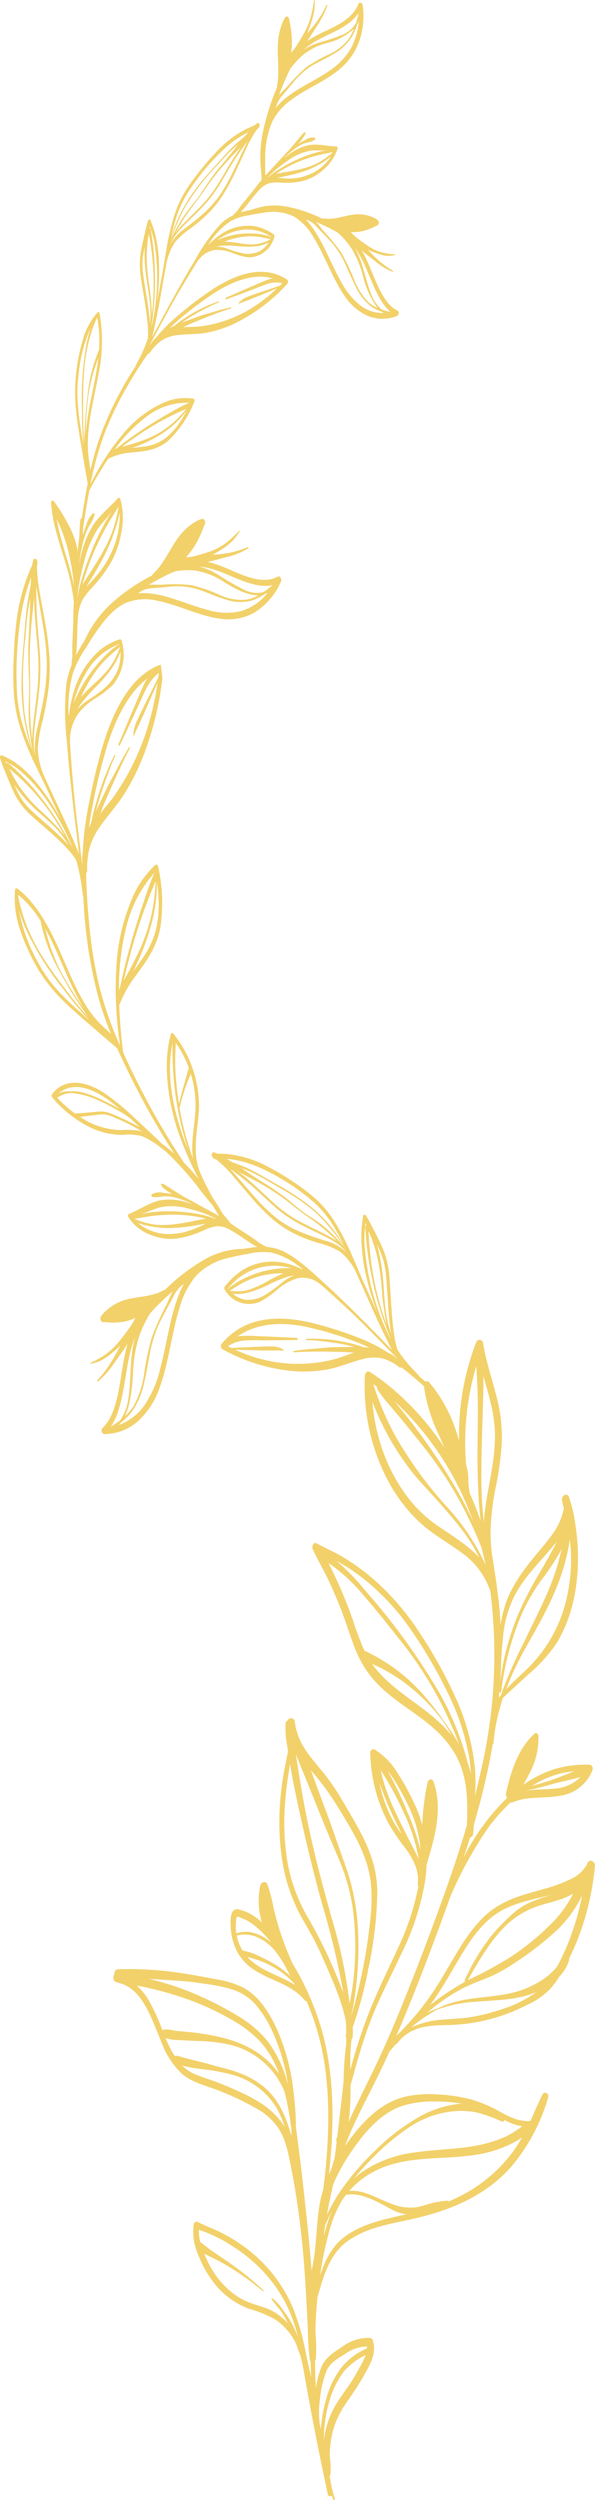 <svg xmlns="http://www.w3.org/2000/svg" xmlns:xlink="http://www.w3.org/1999/xlink" width="102.865" height="431.788" viewBox="0 0 102.865 431.788">
  <defs>
    <clipPath id="clip-path">
      <path id="Path_155" data-name="Path 155" d="M56.99,536.115a15.329,15.329,0,0,1,2.435-4.941,11.567,11.567,0,0,1,3.79-2.87,8.578,8.578,0,0,1-.493,1.126c-.484.943-1.008,1.859-1.539,2.76-1.1,1.856-2.474,3.426-3.5,5.348a16.365,16.365,0,0,0-1.7,5.426,24.175,24.175,0,0,1,1-6.85M55.4,540.768c-.048-.246-.094-.492-.143-.737a16.142,16.142,0,0,1,.041-4.01,19.123,19.123,0,0,1,1.156-5.007c.619-1.419,2.112-2.2,3.208-2.9a6.836,6.836,0,0,1,3.768-1.3,2.641,2.641,0,0,1-.007.344,11.482,11.482,0,0,0-4.357,3.254,15.505,15.505,0,0,0-2.594,5.179,24.751,24.751,0,0,0-1,5.55c-.024-.123-.049-.245-.074-.367m-9.866-23.662a52.143,52.143,0,0,0-5.592-4.548c-.938-.658-1.883-1.3-2.83-1.934-.456-.3-.9-.636-1.342-.969-.379-.286-.744-.63-1.143-.871a7.161,7.161,0,0,1-.242-2.12,23.624,23.624,0,0,1,5.764,2.809,26.776,26.776,0,0,1,5.44,4.478,24.722,24.722,0,0,1,4.081,5.968,28.178,28.178,0,0,1,1.846,5.234,20.74,20.74,0,0,0-1.15-2.469,18.963,18.963,0,0,0-1.475-2.213A8.355,8.355,0,0,0,47.1,518.5c-.1-.07-.2.09-.122.2.488.706,1.072,1.3,1.57,2a16.771,16.771,0,0,1,1.222,2.125,9.453,9.453,0,0,0-3.31-2.434c-1.5-.636-3.084-.909-4.545-1.7a13.136,13.136,0,0,1-3.335-2.6,16.076,16.076,0,0,1-2.833-4.276c-.145-.316-.3-.662-.445-1.023.421.234.858.431,1.238.619,1.067.529,2.12,1.062,3.15,1.7a50.421,50.421,0,0,1,5.765,4.172.066.066,0,0,0,.042.017c.064,0,.1-.126.038-.187M56.08,506.8c.046-.307.1-.61.144-.916.35-.831.728-1.638,1.145-2.415a22.613,22.613,0,0,0-.834,2.287c-.2.652-.368,1.318-.53,1.987q.037-.472.075-.943m.719.578a21.712,21.712,0,0,1,2.234-5.621,12.094,12.094,0,0,1,.767-1.121c2.786-.512,5.618,1.337,8.119,2.631a6.831,6.831,0,0,0,2.362.719l-.191.046c-3.512.785-7.2,1.486-10.358,3.724-2.229,1.582-3.5,4.049-4.406,6.817a65.359,65.359,0,0,1,1.472-7.195m5.712-9.422c6.031-4.571,13.388-3.141,20.06-4.293a20.441,20.441,0,0,0,5.182-1.55,17.108,17.108,0,0,0,2.483-1.363,25.49,25.49,0,0,1-2.4,3.512,25.952,25.952,0,0,1-8.087,6.494c-.727.38-1.463.717-2.2,1.026-.028-.085-.08-.155-.185-.146a16.173,16.173,0,0,0-2.665.416c-.863.221-1.713.536-2.583.711a8.593,8.593,0,0,1-4.585-.649c-2.372-.862-4.67-2.4-7.154-2.158a14.652,14.652,0,0,1,2.137-2m1.663-3.455a40.079,40.079,0,0,1,6.512-5.5,16.466,16.466,0,0,1,7.652-2.794,13.81,13.81,0,0,1,4.263.239,25.526,25.526,0,0,1,4.186,1.545c.178.074.35-.1.406-.3a9.031,9.031,0,0,0,3.078,1.1,17.75,17.75,0,0,1-2.855,1.782,21.62,21.62,0,0,1-4.8,1.506c-3.673.733-7.414.683-11.1,1.257a20.316,20.316,0,0,0-9.2,3.541,13.247,13.247,0,0,0-1.192,1.013c.975-1.193,2-2.322,3.047-3.386m-6.594,4.448c.088-.227.16-.461.258-.684a33.329,33.329,0,0,1,3.175-5.5c2.289-3.3,5.03-6.3,8.45-7.468a17.579,17.579,0,0,1,5.5-.791,25.89,25.89,0,0,1,4.923.388c-.13,0-.262,0-.392.01a17.925,17.925,0,0,0-7.661,2.633,35.682,35.682,0,0,0-7.114,5.589,44.7,44.7,0,0,0-5.768,6.719,30.344,30.344,0,0,0-2.423,4.211c.3-1.722.644-3.426,1.053-5.1M40.335,482.341q-1.806-.8-3.646-1.468a34.456,34.456,0,0,1-3.36-1.239,6.756,6.756,0,0,1-1.807-1.317c.23.056.46.118.69.168.866.19,1.741.31,2.614.432a33.107,33.107,0,0,1,5.337.975,12.842,12.842,0,0,1,7.8,5.99,18.584,18.584,0,0,1,1.265,3.044c-2.113-3.477-5.618-5.134-8.894-6.586M29,474.42c-.13-.29-.255-.581-.379-.875a6.962,6.962,0,0,0,2.425.357c1.021.073,2.046.105,3.069.153a26.65,26.65,0,0,1,6.08.767,13.588,13.588,0,0,1,8.615,7.149c.15.312.286.629.411.953.309,1.229.561,2.487.771,3.748.134.809.253,1.621.372,2.434.006.468.024.936.022,1.4-.9-3.358-2.244-6.384-4.674-8.438a15.107,15.107,0,0,0-4.19-2.428c-1.7-.687-3.461-1-5.193-1.524-1.053-.316-2.122-.557-3.183-.827-.532-.135-1.064-.261-1.594-.413-.28-.079-.562-.2-.846-.249a1.925,1.925,0,0,0-.523,0A17.21,17.21,0,0,1,29,474.42m42.453-3.027c.445-.342.888-.689,1.342-1.014.43-.309.869-.61,1.317-.877a12.457,12.457,0,0,1,1.6-.913,23.324,23.324,0,0,1,6.7-1.314c3.463-.3,7.036-.254,10.34-1.671a21.352,21.352,0,0,1-6.485,3.123A30.462,30.462,0,0,1,81.58,469.9c-1.583.261-3.164.306-4.752.458a15.475,15.475,0,0,0-5.667,1.324c.1-.1.195-.188.291-.285M25.7,467a11.13,11.13,0,0,0-2.045-2.521,60.085,60.085,0,0,1,9.585,2.673,45.081,45.081,0,0,1,6.216,2.908,22.037,22.037,0,0,1,5.331,3.884,16.726,16.726,0,0,1,3.463,5.792,13.8,13.8,0,0,0-1.747-2.052c-3.14-3.016-7.066-4.141-10.905-4.786-1.2-.2-2.388-.338-3.592-.445-.636-.056-1.275-.1-1.909-.188a4.894,4.894,0,0,0-1.809-.18.386.386,0,0,0-.2.142A34.092,34.092,0,0,0,25.7,467m20.717,7.287a18.777,18.777,0,0,0-5.08-4.426,54.124,54.124,0,0,0-6.119-3.254,49.188,49.188,0,0,0-9.434-3.268c1.607.058,3.208.226,4.813.3a50.433,50.433,0,0,1,5.021.578,26.014,26.014,0,0,1,4.619.972,8.9,8.9,0,0,1,3.841,2.466,18.738,18.738,0,0,1,2.769,4.24,33.664,33.664,0,0,1,2.943,9.682l.019.129a21.064,21.064,0,0,0-3.392-7.418M43.21,460c-.153-.141-.3-.3-.439-.455l.214.051c.521.146,1.039.3,1.554.476a15.107,15.107,0,0,1,6.256,3.991l.131.28c-2.512-1.575-5.41-2.216-7.715-4.342m4.485.938a22.83,22.83,0,0,0-2.916-1.542,10,10,0,0,0-2.834-.951,7.611,7.611,0,0,1-.694-1.407,8.334,8.334,0,0,1-.328-1.2,5.688,5.688,0,0,1,3.279.179,8.693,8.693,0,0,1,3.206,2.294,19.106,19.106,0,0,1,2.251,3.513c.186.333.356.681.531,1.023A16.74,16.74,0,0,0,47.7,460.94m-6.92-6.1a7.042,7.042,0,0,1,0-1.054c.014-.208.034-1.049.214-1.188.112-.086.574.169.71.218a7.2,7.2,0,0,1,.861.366,9.21,9.21,0,0,1,1.57,1.046,19.385,19.385,0,0,1,2.714,2.758l.013.016c-1.727-1.419-4-2.277-5.988-1.522-.034-.214-.077-.428-.094-.641m39.41,10.036c1.37-.7,2.8-1.2,4.2-1.775a24.336,24.336,0,0,0,4.235-2.3,52.944,52.944,0,0,0,7.8-6.01,20.43,20.43,0,0,0,3.325-4.223c.306-.517.619-1.084.9-1.68a45.2,45.2,0,0,1-1.485,5.653,39.749,39.749,0,0,1-2.83,6.628c-.181.216-.357.438-.548.641a11.7,11.7,0,0,1-2.148,1.763,16.236,16.236,0,0,1-5.032,2.151c-4.21,1.024-8.7.612-12.741,2.617-.554.274-1.141.414-1.7.689-.118.059-.232.125-.349.184a32.447,32.447,0,0,1,6.365-4.342m-5.76,2.9c1.986-2.67,3.607-5.7,5.364-8.607s3.707-5.612,6.326-7.263c2.7-1.7,5.751-2.213,8.677-2.954.36-.091.721-.185,1.082-.279a38.327,38.327,0,0,0-4.136,1.406,13.979,13.979,0,0,0-2.262,1.313,22.709,22.709,0,0,0-2.084,1.867,27.2,27.2,0,0,0-3.647,4.259,35.3,35.3,0,0,0-3.38,5.987.287.287,0,0,0,.044.32c-.1.059-.208.112-.312.172a45.637,45.637,0,0,0-5.747,3.871ZM87.69,453.9a14.9,14.9,0,0,1,4.622-2.882c1.875-.745,3.85-1.018,5.7-1.853a10.667,10.667,0,0,0,1.052-.551c-.137.29-.276.578-.434.852a21.34,21.34,0,0,1-2.768,3.767,44.673,44.673,0,0,1-7.574,6.309,69.717,69.717,0,0,1-7.421,4.022c2-3.509,4.047-7.055,6.819-9.665M73.641,440.262h.092l-.068.3Zm-5.413-3.745a22.6,22.6,0,0,1-2.616-7.026c.081.241.16.484.249.721.581,1.549,1.189,3.07,1.87,4.555.552,1.2,1.137,2.385,1.721,3.565a21.484,21.484,0,0,1-1.224-1.815m22.433-5.644a52.338,52.338,0,0,0,5.123-1.278c1.519-.382,3.061-.688,4.573-1.125a6.931,6.931,0,0,1-4.3,1.985c-1.775.216-3.639.081-5.417.432Zm4.063-2.294a14.578,14.578,0,0,1,4.575-1.1c-1.195.439-2.379.94-3.573,1.375-1.256.457-2.538.786-3.806,1.176a18.257,18.257,0,0,1,2.8-1.452m-24.259,5.988a67.736,67.736,0,0,0-3.442-7.174c.288.363.566.737.83,1.133a39.588,39.588,0,0,1,2.832,5.1,21.361,21.361,0,0,1,1.86,5.975c.072.5.117,1,.148,1.506a39.61,39.61,0,0,0-2.228-6.544m-9.809,35.405a32.271,32.271,0,0,0,.657-3.408c.252-1.559.4-3.161.514-4.745a54.1,54.1,0,0,0-.157-9.717,38.816,38.816,0,0,0-2.222-9.072c-1.128-3.154-2.189-6.349-3.376-9.468-.79-2.079-1.555-4.174-2.325-6.265l.044.054a48.263,48.263,0,0,1,3.107,3.975c1.105,1.627,2.141,3.326,3.158,5.043,1.853,3.129,3.591,6.43,4.059,10.372a29.258,29.258,0,0,1-.108,6.47q-.337,3.228-.9,6.409c-.4,2.255-.878,4.491-1.431,6.693-.311,1.236-.662,2.453-1.016,3.669Zm9.894-30.982c-.715-1.435-1.437-2.864-2.119-4.324a37.482,37.482,0,0,1-1.808-4.408c-.252-.784-.478-1.589-.675-2.4-.048-.2-.109-.413-.173-.638a53.97,53.97,0,0,1,4.07,7.5,30.684,30.684,0,0,1,2.558,7.957c-.574-1.262-1.241-2.46-1.853-3.69M58.33,463.147a82.161,82.161,0,0,0-4.908-10.09,28.982,28.982,0,0,1-3.687-9.674,42.1,42.1,0,0,1-.445-10.43c.139-1.989.4-3.962.717-5.918.044-.274.1-.545.144-.819.049.3.092.6.142.891.45,2.648,1.017,5.267,1.59,7.876q1.7,7.768,3.788,15.391a138.118,138.118,0,0,1,3.623,14.987c.018.116.029.233.047.349-.319-.865-.659-1.721-1.012-2.564m-1.054-10.553c-1.442-5.177-2.834-10.376-3.948-15.683q-.936-4.465-1.654-9-.272-1.715-.537-3.429c1.086,2.773,2.244,5.5,3.335,8.272,1.2,3.036,2.457,6.027,3.729,9.015a35.759,35.759,0,0,1,2.727,8.939,50.861,50.861,0,0,1,.423,9.642,48.525,48.525,0,0,1-.573,5.473c-.1.59-.216,1.181-.339,1.771a84.527,84.527,0,0,0-3.165-15m17.1-34.935c-2.611-2.106-5.419-3.84-7.884-6.226a18.71,18.71,0,0,1-2.182-2.513,29.083,29.083,0,0,1,8.208,5.4,30.346,30.346,0,0,1,4.1,4.574,22.394,22.394,0,0,1,1.436,2.348,25.7,25.7,0,0,0-3.682-3.578M60.945,401.188q-1.2-3.414-2.689-6.654c-.462-1.006-.95-2.022-1.458-3.022a28.658,28.658,0,0,1,5.577,5.027c2.2,2.514,4.329,5.143,6.408,7.813a64.823,64.823,0,0,1,10.58,18.44,46.094,46.094,0,0,0-2.648-4.018,44.151,44.151,0,0,0-3.9-4.935,30.487,30.487,0,0,0-4.408-4,34.786,34.786,0,0,0-5.127-3.074.466.466,0,0,0-.258-.05,57.315,57.315,0,0,1-2.072-5.532M80.9,426.151a50.574,50.574,0,0,0-4.884-12.128,111.963,111.963,0,0,0-12.726-17.6,39.634,39.634,0,0,0-5.088-5.267c.29.161.583.317.867.484a33.911,33.911,0,0,1,4.226,2.947,40.893,40.893,0,0,1,7.55,8.17,79.969,79.969,0,0,1,6.309,10.671,41.408,41.408,0,0,1,3.959,11.664c.152.928.243,1.867.3,2.809-.144-.594-.317-1.178-.515-1.751m5.754-12.422a48.693,48.693,0,0,1,3.575-13.473,32.808,32.808,0,0,1,3.308-5.725,43.09,43.09,0,0,0,3.3-4.944c.083-.159.163-.322.245-.483l-.027.16a41.211,41.211,0,0,1-2.887,8.438c-1.209,2.7-2.557,5.294-3.816,7.956a81.113,81.113,0,0,0-3.432,7.765c-.1.28-.175.567-.266.849-.13.156-.264.309-.39.47.032-.352.059-.708.09-1.061a.168.168,0,0,0,.162.185.141.141,0,0,0,.139-.137m-.124-2.339c.062-1.068.1-2.136.122-3.205.073-1.3.174-2.6.313-3.886a20.024,20.024,0,0,1,1.827-6.793c1.867-3.8,4.79-6.316,7.245-9.436l.195-.264c-.122.268-.235.54-.369.8-.932,1.812-1.968,3.544-2.976,5.289a60.562,60.562,0,0,0-3.013,5.813,43.2,43.2,0,0,0-2.2,6.24,40.831,40.831,0,0,0-1.155,5.908c0-.155.009-.311.011-.466m4.39-5.314c2.817-4.98,5.726-9.982,7.089-15.946.2-.876.373-1.789.5-2.717.064.568.126,1.134.16,1.706a29.567,29.567,0,0,1-.6,7.995,24.628,24.628,0,0,1-6.7,12.447c-1.273,1.255-2.621,2.412-3.86,3.727a52.417,52.417,0,0,1,3.415-7.212m-15.546-21.2c-4.583-3.2-8.07-8.532-9.836-14.753a34.455,34.455,0,0,1-1.162-6.464,46.926,46.926,0,0,0,6.648,11.872c1.478,1.894,3.145,3.55,4.713,5.323s3.159,3.6,4.606,5.566a28.353,28.353,0,0,1,2.481,4.1c-2.217-2.336-5.111-4.008-7.45-5.64m6.293-.808a62.509,62.509,0,0,0-3.313-6.264,108.891,108.891,0,0,0-7.719-11.211c-.792-1-1.589-2-2.4-2.983l-.077-.093a51.936,51.936,0,0,1,13.675,20.937c-.057-.128-.107-.259-.165-.386m-4.545-2.418a69.477,69.477,0,0,1-8.886-12.281,51.767,51.767,0,0,1-3.712-8.763c.224.158.442.327.665.491a.446.446,0,0,0,.031.346,16.123,16.123,0,0,0,1.977,2.62c.7.834,1.4,1.664,2.1,2.5q2.121,2.56,4.188,5.195a65.742,65.742,0,0,1,7.3,11.578c.864,1.76,1.7,3.59,2.431,5.464q.405,1.5.737,3.017a38.617,38.617,0,0,0-6.825-10.17m6.083-5.966c.023-4.561.226-9.13.339-13.69.023-.932.015-1.864,0-2.8.987,3.452,2.063,6.876,2.021,10.6-.055,4.981-1.584,9.7-1.932,14.639a71.857,71.857,0,0,1-.424-8.752m-2.02,3.769,0-.065c-.066-.356-.108-.715-.167-1.073l.015-.11c-.026-.151-.055-.3-.081-.45a10.124,10.124,0,0,0-.4-3.341,46.4,46.4,0,0,1,1.768-16.884c.009.105.024.214.031.318.081,1.157.123,2.315.174,3.474.1,2.331.086,4.654.05,6.986-.068,4.577-.086,9.181.284,13.741.059.722.134,1.442.221,2.159-.573-1.621-1.191-3.215-1.889-4.756m-57.813-27.01,0-.007c-.075.23-.145.465-.205.709a21.493,21.493,0,0,0-.5,3.344c-.186,2.277-.167,4.653-.535,6.841a8.254,8.254,0,0,1-1.4,3.552c-.51.388-1.04.738-1.577,1.078,2.64-3.959,2.221-10.852,4.208-15.517M52.4,350.609a54.663,54.663,0,0,1,8.008,2.283,35.891,35.891,0,0,1,3.451,1.414c-.309-.02-.617-.037-.925-.055a27.123,27.123,0,0,0-9.976-1.467c-.105,0-.046.234.057.235.561,0,1.106.018,1.674.075q.733.074,1.466.157c1.02.115,2.044.255,3.071.455.683.134,1.365.3,2.049.488-.164,0-.331-.012-.494-.009-1.086.017-2.174.025-3.26.052-1.066.025-2.1.187-3.16.247-1.211.07-2.394.234-3.588.39-.108.014-.048.254.06.246,2.626-.185,5.293-.141,7.962-.074.788.02,1.581.075,2.376.136-1.166.38-2.308.855-3.49,1.163a25.052,25.052,0,0,1-12.1.049,27.055,27.055,0,0,1-4.922-1.724q1.922.048,3.846.105c.754.024,1.5.023,2.255.029.379,0,.757.017,1.13-.015a3.588,3.588,0,0,1,.591.018,4.109,4.109,0,0,0,.516.022c.071,0,.047-.141-.01-.182a3.578,3.578,0,0,0-2.1-.553c-.807,0-1.61.024-2.41.064q-2.24.11-4.482.2c-.2-.1-.4-.184-.6-.284a6.22,6.22,0,0,1,2.585-.978,27.944,27.944,0,0,1,3.082-.049c2.11.007,4.214-.034,6.319-.06.138,0,.089-.351-.053-.358-2.189-.105-4.381-.225-6.566-.3a26.775,26.775,0,0,0-3.1-.048,5.047,5.047,0,0,0-.59.1c3.243-2.278,7.34-2.509,11.329-1.777M23,358.824a22.766,22.766,0,0,1,1.167-6.787,20.872,20.872,0,0,1,1.794-3.649c.694-.806,1.431-1.544,2.173-2.25.564-.537,1.137-1.056,1.715-1.566-.4.737-.724,1.585-1.061,2.311a45.729,45.729,0,0,0-2.566,5.708,47.317,47.317,0,0,0-1.262,5.922,16.692,16.692,0,0,1-1.8,5.767,8.887,8.887,0,0,1-1.559,1.882c.959-1.981,1.244-4.918,1.4-7.338m-2.076,8.416a10.1,10.1,0,0,0,1.913-1.92,13.723,13.723,0,0,0,2.112-5.043c.47-1.951.75-4.026,1.175-6.006a22.319,22.319,0,0,1,2.319-5.917c.514-.963,1.041-1.909,1.545-2.882a5.249,5.249,0,0,1,1.805-2.178c-.195.349-.382.71-.551,1.092-1.815,4.066-2.35,9.213-3.6,13.751a18.674,18.674,0,0,1-2.779,6.272,9.346,9.346,0,0,1-4.379,3.281,3.626,3.626,0,0,0,.435-.451m22.044-22.453a19.87,19.87,0,0,0,3.409-1.321,22.193,22.193,0,0,1,3.442-1.428,7.071,7.071,0,0,1,1.022-.194,7.621,7.621,0,0,0-1.805,1,26.286,26.286,0,0,1-3.087,2.284,5.8,5.8,0,0,1-3.454.916,4.424,4.424,0,0,1-2.264-1.063,5.276,5.276,0,0,0,.861.068,7.4,7.4,0,0,0,1.877-.266m-3.247-.292-.016-.019c.2-.113.4-.217.589-.347q.4-.271.815-.515a17.685,17.685,0,0,1,1.577-.842,13.9,13.9,0,0,1,3.489-1.077,14.769,14.769,0,0,1,2.842-.216,21.634,21.634,0,0,0-2.472,1.191,18.336,18.336,0,0,1-3.4,1.612,7.294,7.294,0,0,1-2.132.31,9.21,9.21,0,0,1-1.3-.1m-.3-.349a10.2,10.2,0,0,1,5.929-3.762,10.528,10.528,0,0,1,5.029.221,15.334,15.334,0,0,0-2.567.1,17.427,17.427,0,0,0-5.625,1.674,14.416,14.416,0,0,0-1.46.815c-.237.152-.471.311-.7.475a5.47,5.47,0,0,0-.573.517c-.009-.012-.02-.023-.03-.036m27.316,4.087c-.255-1.774-.333-3.525-.463-5.283a34.3,34.3,0,0,0-.775-5.187c-.1-.435-.213-.865-.335-1.293.068.14.141.276.208.417a14.368,14.368,0,0,1,.989,2.637,16.821,16.821,0,0,1,.416,2.725c.274,3.248.346,6.49.848,9.762a23.249,23.249,0,0,1-.888-3.779m-1.627-3.643a54.707,54.707,0,0,1-1.39-10.422c.205.477.418.952.6,1.44a25.816,25.816,0,0,1,.819,2.683,36.313,36.313,0,0,1,.829,5.362,48.737,48.737,0,0,0,.89,6.74,51.724,51.724,0,0,1-1.746-5.8M27.274,334.472a8.347,8.347,0,0,1-2.467-1.008,8.082,8.082,0,0,1-.965-.691,11.7,11.7,0,0,0,2.508.638,16.962,16.962,0,0,0,3.421.234,30.6,30.6,0,0,0,3.717-.388c.63-.1,1.256-.22,1.882-.335.053-.009.109-.014.163-.022a18.343,18.343,0,0,1-3.7,1.473,12.539,12.539,0,0,1-2.637.314,8.472,8.472,0,0,1-1.922-.214m40.055,17.974a42.672,42.672,0,0,1-4.259-15.368,17.7,17.7,0,0,1,.144-4.341c.016.029.032.059.047.087a.681.681,0,0,0,.031.277c.011.032.025.063.036.094-.1.018-.182.108-.174.3a55.925,55.925,0,0,0,1.122,8.662,55.328,55.328,0,0,0,2.422,8.489q.405,1.092.844,2.16c-.071-.12-.144-.239-.214-.36M26.328,333a17.5,17.5,0,0,1-3.083-.915c.132-.032.262-.068.4-.09.313-.052.628-.09.938-.153q.932-.186,1.879-.3a32.6,32.6,0,0,1,3.774-.2,24.344,24.344,0,0,1,5.363.674c-.145.034-.287.067-.423.091-.585.106-1.168.22-1.751.335a34.332,34.332,0,0,1-3.62.6c-.58.051-1.168.088-1.762.088A10.98,10.98,0,0,1,26.328,333m-1.249-1.99c.819-.282,1.611-.651,2.442-.893a10.208,10.208,0,0,1,5.19.222,19.944,19.944,0,0,1,4.354,1.555c.049.025.1.052.147.072.136.069.272.129.407.2-.2-.074-.4-.136-.6-.205l0,0-.02-.006a16.769,16.769,0,0,0-1.935-.561,27.494,27.494,0,0,0-3.082-.485,25.352,25.352,0,0,0-6.03.043c-.516.071-1.025.171-1.531.279.22-.073.44-.145.658-.221m31.991,4.172c-1.529-.853-3.076-1.539-4.612-2.33a22.259,22.259,0,0,1-4.7-3.137c-1.515-1.342-2.978-2.819-4.5-4.133q-.985-.848-1.991-1.631c.109.059.218.124.327.182,1.574.841,3.155,1.632,4.713,2.589a39.594,39.594,0,0,1,4.426,3.141c1.392,1.143,2.837,2.032,4.243,3.117a35.965,35.965,0,0,1,3.35,2.976c-.423-.294-.85-.552-1.248-.773m-.834.66c-1.393-.451-2.788-.883-4.177-1.468a18.241,18.241,0,0,1-3.99-2.226,27.427,27.427,0,0,1-3.56-3.339c-1.288-1.4-2.531-2.894-3.8-4.338-.313-.357-.634-.721-.958-1.08.968.707,1.929,1.437,2.878,2.216,1.505,1.236,2.946,2.633,4.412,3.983a22.468,22.468,0,0,0,4.436,3.2c1.493.817,3,1.477,4.5,2.228a17.769,17.769,0,0,1,2.358,1.34,7.688,7.688,0,0,1,1.555,1.505,8,8,0,0,0-3.659-2.021m3.351,1.2a.131.131,0,0,0-.024-.06,24.322,24.322,0,0,0-3.923-3.874c-1.416-1.128-2.911-1.871-4.308-3.068a40.076,40.076,0,0,0-4.372-3.333c-1.559-1-3.134-1.942-4.676-3.032-.187-.132-.378-.253-.566-.379.026.008.053.014.078.023a28.419,28.419,0,0,1,4.854,2.412c3.01,1.712,6.142,3.4,8.9,6.2a38.916,38.916,0,0,1,4.1,5.173c.027.038.053.034.068.011l.065.13c-.063-.072-.133-.13-.2-.2m-7.5-8.323a47.656,47.656,0,0,0-4.5-2.777c-1.613-.9-3.214-1.9-4.843-2.655-.817-.38-1.64-.66-2.461-.964-.071-.027-.14-.061-.211-.089-.165-.1-.331-.209-.5-.311l-.388-.239a18.687,18.687,0,0,1,6.219,1.757,38.064,38.064,0,0,1,8.245,5.223,18.16,18.16,0,0,1,3.631,4.048,37.592,37.592,0,0,1,2.161,3.853,25.517,25.517,0,0,0-7.355-7.847M13.828,314.46q1.328-.17,2.659-.323a7.479,7.479,0,0,1,1.622-.1,6.075,6.075,0,0,1,1.588.491,32.689,32.689,0,0,1,3.228,1.518q.786.424,1.568.892l.181.109a4.6,4.6,0,0,0-.58-.192A12.085,12.085,0,0,0,21,316.739h-.085a13.317,13.317,0,0,1-7.088-2.279m-3.92-3.318a4.944,4.944,0,0,1,1.621-.728,4.838,4.838,0,0,1,1.673.023,13.7,13.7,0,0,1,3.364.97,35.6,35.6,0,0,1,3.42,1.713,18.787,18.787,0,0,1,2.527,1.578c.551.507,1.1,1.017,1.63,1.511l.036.034c-.433-.234-.866-.447-1.279-.662-1.091-.568-2.189-1.082-3.29-1.529a7.046,7.046,0,0,0-1.49-.492,6.9,6.9,0,0,0-1.67.037c-1.135.1-2.27.2-3.409.272a.157.157,0,0,0-.058.02,21.294,21.294,0,0,1-3.094-2.745.025.025,0,0,1,.009,0H9.9l.005,0m4.109-1.774c2.319.334,4.606,1.93,6.793,3.807-.109-.065-.216-.139-.325-.2-.951-.541-1.914-1.01-2.874-1.468a19.725,19.725,0,0,0-2.83-1.145,9.186,9.186,0,0,0-1.306-.3,8.451,8.451,0,0,0-1.343-.024,3.594,3.594,0,0,0-2.065.411,4.735,4.735,0,0,1,3.951-1.082M32.856,320.2a52,52,0,0,1-1.812-7.265,32.186,32.186,0,0,1,1.943-5.9l.034.105a18.646,18.646,0,0,1,.757,6.392c-.123,1.993-.5,3.871-.537,5.9a14.282,14.282,0,0,0,.132,2.274q-.267-.749-.517-1.505m-2.16-9.621c-.193-1.608-.339-3.206-.394-4.8-.049-1.408.023-2.75.092-4.109a18.149,18.149,0,0,1,2.293,4.449c-.066.017-.124.071-.156.19-.526,1.986-1.145,3.892-1.587,5.943-.088-.559-.18-1.117-.248-1.677m-.841-8.933c-.07,1.5-.017,3.083.061,4.613a53.492,53.492,0,0,0,1.475,9.892c.333,1.365.713,2.721,1.143,4.054-2.446-5.992-3.969-12.8-2.68-18.559m-19.342-12.3a34.014,34.014,0,0,1-2.687-7.4c1.805,3.237,3.145,6.91,4.783,10.288.587,1.21,1.223,2.386,1.909,3.5a57.956,57.956,0,0,1-4.006-6.391m4.772,8.284c-3.045-2.745-6.376-5.437-8.629-9.707a29.266,29.266,0,0,1-3.387-9.177,27.046,27.046,0,0,0,1.053,2.942,49.059,49.059,0,0,0,6.634,10.69,59.81,59.81,0,0,0,4.5,5.406l-.17-.153m-.832-1.314c-1.313-1.468-2.537-3.1-3.759-4.726s-2.417-3.282-3.519-5.071a32.62,32.62,0,0,1-2.67-5.375,28.351,28.351,0,0,1-.922-2.867c-.126-.47-.239-.946-.335-1.422-.034-.164-.061-.325-.089-.488,0-.087,0-.177.012-.264A19.32,19.32,0,0,1,7,280.561a29.16,29.16,0,0,0,3.334,8.831,67.454,67.454,0,0,0,4.789,7.642c-.225-.232-.449-.468-.669-.714m8.647-7.162a43.073,43.073,0,0,0,2.942-7.515,27.962,27.962,0,0,0,1.1-7.87,30.616,30.616,0,0,1,.288,3.611,18.759,18.759,0,0,1-.508,4.867,14.533,14.533,0,0,1-1.951,4.318c-.628.973-1.313,1.879-1.984,2.8.036-.072.075-.143.111-.214m-1.42.508c.74-2.99,1.539-5.947,2.49-8.762.472-1.4.973-2.767,1.494-4.118.393-1.02.827-2.006,1.232-3.017a33.862,33.862,0,0,1-.443,4.412,30.607,30.607,0,0,1-2.384,7.578c-.563,1.217-1.158,2.392-1.78,3.542-.3.551-.6,1.094-.9,1.636.1-.424.192-.85.3-1.271m0-7.368A21.738,21.738,0,0,1,26.7,272.287a46.074,46.074,0,0,0-1.687,4.514c-.978,2.853-1.881,5.786-2.694,8.779-.569,2.1-1.1,4.239-1.548,6.432a2.465,2.465,0,0,0-.213.644A44.414,44.414,0,0,1,21.678,282.3M5.628,261.734a12,12,0,0,1-1.658-1.823,13.254,13.254,0,0,1-1.309-2.4c-.064-.144-.119-.293-.181-.437.232.349.47.689.717,1.015a24.479,24.479,0,0,0,3.164,3.449c1.138,1.023,2.3,1.986,3.386,3.154a18.27,18.27,0,0,1,2.142,2.868c-1.99-2.19-4.174-3.9-6.26-5.824M7,261.55a26.045,26.045,0,0,1-3.256-3.6,22.133,22.133,0,0,1-1.427-2.242c-.244-.442-.463-.912-.686-1.375a38.289,38.289,0,0,1,6.44,6.746,43.746,43.746,0,0,1,3.1,4.819A33.989,33.989,0,0,0,7,261.55m-5.888-8.214a.46.46,0,0,0-.173-.174c-.013-.031-.024-.064-.037-.094a10.567,10.567,0,0,1,3.046,2.02c3.418,2.988,6.266,7.472,8.388,12.363.048.138.093.277.14.415q-.51-1.017-1.056-2.007a45.981,45.981,0,0,0-4.6-6.9,38.857,38.857,0,0,0-5.369-5.572.176.176,0,0,0-.293.04c-.016-.029-.031-.059-.047-.086m19.6-3.039c1.074-2.287,2.159-4.565,3.212-6.874.513-1.124,1-2.3,1.579-3.344a8.336,8.336,0,0,1,1.966-2.332c-.031.269-.072.534-.108.8q-1.185,2.407-2.387,4.8-.642,1.282-1.253,2.6a6.5,6.5,0,0,0-.672,2.57c0,.082.08.178.119.1.193-.391.326-.848.528-1.229s.388-.811.577-1.227c.372-.823.749-1.642,1.111-2.478q.926-2.133,1.859-4.256a49.422,49.422,0,0,1-1.29,6.243,43.053,43.053,0,0,1-6.1,13.2c-.8,1.137-1.7,2.146-2.548,3.23.357-.9.718-1.793,1.1-2.664,1.292-2.949,2.6-5.885,4.045-8.663.059-.114-.075-.3-.139-.189-.7,1.226-1.411,2.436-2.066,3.724-.573,1.126-1.2,2.177-1.756,3.329-.562,1.173-1.113,2.359-1.671,3.536-.084.178-.159.364-.241.545.215-.839.443-1.67.694-2.483.378-1.224.8-2.412,1.229-3.585q.31-.844.628-1.68c.246-.65.51-1.252.787-1.868.051-.113-.076-.293-.132-.179a49.109,49.109,0,0,0-4,11.635c-.142.346-.285.692-.426,1.039q.309-2.276.761-4.48a100.89,100.89,0,0,1,2.455-9.9c1.5-4.726,3.713-9.086,6.9-11.486-.125.193-.25.384-.363.6-.567,1.064-1.028,2.266-1.522,3.411-1.047,2.422-2.065,4.878-3.09,7.323a.226.226,0,0,0,.152.285.071.071,0,0,0,.066-.049m-6.716-7.2a28.877,28.877,0,0,1,2.7-3.044,26.617,26.617,0,0,0,2.616-3.062A11,11,0,0,0,20.82,234.1a7.842,7.842,0,0,1-.408,3.007,8.443,8.443,0,0,1-2.361,3.314,25.926,25.926,0,0,1-3.113,2.228,8.816,8.816,0,0,0-1.592,1.47,10.885,10.885,0,0,1,.646-1.019m1.595-4.154a19.664,19.664,0,0,1,2.486-3.271c.441-.461.9-.891,1.368-1.3q.375-.327.762-.632c.185-.144.357-.311.533-.47l.005.028a13,13,0,0,1-1.866,3.638,22.778,22.778,0,0,1-2.808,2.9,26.256,26.256,0,0,0-2.056,2.1,24.337,24.337,0,0,1,1.575-3m-.486-1.559a10.979,10.979,0,0,1,5.552-4.591c0,.017.005.034.009.052a4.889,4.889,0,0,0-.642.367q-.344.255-.678.529a16.728,16.728,0,0,0-1.291,1.187,25.037,25.037,0,0,0-3.969,5.307,26.375,26.375,0,0,0-1.353,2.756,18.487,18.487,0,0,1,2.371-5.605M5.652,251.445c.022-.006.038-.034.025-.08A51.03,51.03,0,0,1,4.2,244.284a62.707,62.707,0,0,1,.218-12.828,50.5,50.5,0,0,1,.783-6.514c.007-.032.016-.064.024-.1-.008.27-.02.539-.024.81-.027,2.233-.174,4.423-.269,6.63-.093,2.131-.033,4.258.09,6.449.119,2.126-.122,4.133-.06,6.245a35.7,35.7,0,0,0,.684,6.231.112.112,0,0,0,.03.056c.014.1.019.21.038.313-.02-.044-.037-.089-.056-.134M5.2,244.177c-.036-2.079.079-4.1-.005-6.2-.087-2.175-.051-4.3.071-6.411.126-2.182.378-4.305.592-6.448.015-.148.025-.3.038-.447.024.994.061,1.992.119,2.994.134,2.326.41,4.666.571,6.994a37.273,37.273,0,0,1-.212,6.713c-.229,2.075-.536,4.109-.718,6.208-.047.546-.086,1.141-.1,1.75-.193-1.727-.327-3.436-.358-5.153m21.091-21.026c.92-.064,1.832-.166,2.75-.242a12.546,12.546,0,0,1,5.215.435c1.57.53,3.132,1.264,4.7,1.729a7.837,7.837,0,0,0,4.512.222,8.267,8.267,0,0,0,2.275-1.127,3.038,3.038,0,0,0,.527-.248,9.2,9.2,0,0,1-4.444,3.138,10.78,10.78,0,0,1-5.69-.11c-3.732-.916-7.525-2.913-11.22-2.971a7.957,7.957,0,0,0-1.025.056,3.9,3.9,0,0,1,2.4-.88M5.824,249.558a30.567,30.567,0,0,1,.266-3.25c.24-2.015.544-3.995.733-6.036a36.737,36.737,0,0,0,.034-6.453c-.189-2.279-.423-4.555-.515-6.818-.057-1.429-.073-2.846-.073-4.257.083.534.17,1.066.258,1.588.354,2.108.753,4.215,1.066,6.326a40.932,40.932,0,0,1,.5,5.566,31.6,31.6,0,0,1-.477,5.475c-.3,1.812-.7,3.553-1.09,5.3a13.866,13.866,0,0,0-.452,5.014,11.428,11.428,0,0,1-.25-2.456M3.86,246.578a25.178,25.178,0,0,1-.951-6,64.4,64.4,0,0,1,.559-11.628,34.154,34.154,0,0,1,1.917-7.677l-.031.545c-.013.231-.024.465-.037.7-.016.091-.027.185-.045.275-.2,1.049-.424,2.089-.574,3.172-.3,2.16-.418,4.41-.61,6.623-.181,2.08-.338,4.168-.357,6.313a36.215,36.215,0,0,0,1.682,11.975,41.872,41.872,0,0,1-1.553-4.295m23.817-25.119a25.231,25.231,0,0,1,2.632-1.245,12.242,12.242,0,0,1,3.4-.129,12.672,12.672,0,0,1,5.234,2.127c1.736,1.043,3.89,2.207,5.728,2.153a6.55,6.55,0,0,1-2.071.758,9.218,9.218,0,0,1-4.854-.924,25.878,25.878,0,0,0-4.688-1.593,26.329,26.329,0,0,0-5.2-.061c-.237,0-.483,0-.734-.013a11.449,11.449,0,0,0-1.381.013c.639-.374,1.283-.74,1.933-1.088m14.782,2.078a48.436,48.436,0,0,1-4.953-2.847,11.972,11.972,0,0,0-2.54-1.134,5.853,5.853,0,0,0-.589-.132h.006c4.191.169,8.7,4.085,12.738,3.187-.5.417-1.007.821-1.53,1.182a3.9,3.9,0,0,1-1.139.164,5.268,5.268,0,0,1-1.994-.42M9.8,211.222c.064.136.133.269.2.408.076.166.153.333.227.5a28.814,28.814,0,0,1,1.585,4.641,43.943,43.943,0,0,1,.994,5.862c0,.04-.005.08-.008.12C12,218.87,10.484,215.106,9.8,211.222M15,222.738c.394-.627.787-1.252,1.174-1.888.753-1.239,1.464-2.518,2.13-3.867a30.289,30.289,0,0,0,1.558-3.856,21.487,21.487,0,0,0,.82-3.06,13.184,13.184,0,0,1-.011,1.4,15.061,15.061,0,0,1-.547,3.2,17.511,17.511,0,0,1-2.354,4.93A24.354,24.354,0,0,1,14.9,222.9c.031-.055.064-.114.1-.166m-1.58,1.532c.011-.064.016-.13.024-.2a36.376,36.376,0,0,1,1.119-5.537,17.878,17.878,0,0,1,2.452-5.784c.583-.787,1.233-1.468,1.837-2.22.162-.2.322-.4.482-.608-.329.5-.652,1.005-.959,1.532a43.676,43.676,0,0,0-3.054,6.569q-.666,1.75-1.215,3.609c-.231.784-.416,1.584-.587,2.4a.133.133,0,0,1-.006.024v0c-.053.253-.111.5-.159.755.016-.184.045-.362.065-.546m3.069-7.944c.643-1.383,1.3-2.74,2.033-4.022.371-.649.754-1.284,1.15-1.9.2-.309.383-.632.575-.949.083-.136.174-.261.261-.389a32.034,32.034,0,0,1-.92,3.829,24.846,24.846,0,0,1-1.719,3.812c-.688,1.283-1.465,2.466-2.227,3.654-.372.579-.742,1.159-1.108,1.746-.085.136-.18.274-.276.416a44.094,44.094,0,0,1,2.231-6.2m6.462-17.45a22.147,22.147,0,0,0,5.169-2.482,15.907,15.907,0,0,0,4.222-4.032,20.678,20.678,0,0,1-1.458,2.425,10.94,10.94,0,0,1-2.505,2.62,7.518,7.518,0,0,1-3.129,1.238c-.819.142-1.641.2-2.462.283.054-.019.108-.034.163-.053m-1.086-.715a58.3,58.3,0,0,1,5.461-3.575c.916-.516,1.837-.993,2.762-1.446.7-.34,1.405-.631,2.107-.96a19.777,19.777,0,0,1-2.261,2.387,16.058,16.058,0,0,1-4.863,2.925c-.89.338-1.78.629-2.673.885-.429.122-.858.236-1.286.348.251-.189.5-.383.753-.566m3.328-4.524a11.357,11.357,0,0,1,7.555-2.505,23.778,23.778,0,0,0-3.057,1.549c-1.878,1.043-3.748,2.191-5.591,3.438-1.29.874-2.577,1.807-3.84,2.827a1.3,1.3,0,0,0-.419.24,25.835,25.835,0,0,1,5.353-5.549m-9.919-3.76a30.287,30.287,0,0,1,1.724-6.488c-.375,3.3-1.226,6.52-1.765,9.782-.192,1.168-.342,2.352-.431,3.531a62.12,62.12,0,0,1,.473-6.825M14.4,198.42c-.6-3.892-1.387-7.956-.816-12.211a26.184,26.184,0,0,1,2.1-8.087A24.307,24.307,0,0,0,15,180.69a52.2,52.2,0,0,0-.831,11.369c.014,2.224.054,4.443.269,6.578-.011-.072-.023-.145-.034-.217m.093-1.41c-.128-1.852-.13-3.737-.131-5.624s.027-3.766.17-5.661a32.16,32.16,0,0,1,.819-5.234,24.12,24.12,0,0,1,.74-2.427c.136-.381.283-.754.439-1.116.055-.124.111-.244.167-.364.042-.051.082-.105.126-.153a22.887,22.887,0,0,1,.3,5.507,26.235,26.235,0,0,0-1.98,7.836,72.007,72.007,0,0,0-.566,8.16c-.03-.306-.059-.613-.08-.924m17.361-21.025a53.783,53.783,0,0,1,5.952-4.3c3.04-1.815,6.346-2.888,9.352-2.053a3.881,3.881,0,0,0-.488.1,23.711,23.711,0,0,0-2.46.991c-1.725.728-3.449,1.5-5.172,2.255-.112.05-.086.345.025.3,1.681-.626,3.364-1.239,5.043-1.893a24.862,24.862,0,0,1,2.464-.909,4.745,4.745,0,0,1,2.239-.007c-.141.142-.285.275-.427.413q-1.8.619-3.607,1.216-.966.321-1.93.69a3.485,3.485,0,0,0-1.568,1.09c-.037.05-.031.168.026.149.294-.1.581-.285.874-.372s.6-.216.9-.335c.6-.235,1.194-.465,1.79-.715q1.522-.638,3.044-1.266a27.053,27.053,0,0,1-3.6,2.9,22.241,22.241,0,0,1-9.644,3.679c-1,.116-2,.085-3,.138.622-.293,1.244-.581,1.867-.839,2.112-.873,4.228-1.73,6.354-2.387.087-.027.09-.238,0-.216-.98.242-1.951.472-2.929.789-.854.277-1.709.465-2.563.772-.87.314-1.737.641-2.606.961-.131.049-.261.108-.392.16.51-.359,1.022-.7,1.541-1.022.782-.477,1.57-.9,2.361-1.31.379-.2.758-.386,1.138-.577.441-.22.873-.4,1.319-.577.081-.032.086-.234,0-.205a25.563,25.563,0,0,0-7.671,4.244l-.726.33q1.214-1.174,2.484-2.2m-7.052-6.6a14.284,14.284,0,0,1-.176-2.32,13.435,13.435,0,0,1,.3-2.424c.027-.135.06-.266.088-.4-.018.382-.029.764-.027,1.142a29.733,29.733,0,0,0,.349,4.411c.225,1.453.488,2.884.616,4.389a20.725,20.725,0,0,1,0,3.312c-.21-2.786-.756-5.415-1.142-8.11m41.242,5.659a5.791,5.791,0,0,1-1.772-2.427c-.7-1.645-1.128-3.562-1.7-5.335a16.2,16.2,0,0,0-1.018-2.535c-.094-.179-.194-.345-.3-.508l0,0c2.451,3.141,3.4,8.811,6.241,11.185-.49-.108-.978-.226-1.456-.383m-21.81-10.937a5.689,5.689,0,0,0,2.217-.683,4.488,4.488,0,0,1-1.6,1.55,4.63,4.63,0,0,1-2.922.325,18.337,18.337,0,0,1-2.883-.889,5.586,5.586,0,0,0-1.625-.251,5.665,5.665,0,0,1,.85-.157,16.6,16.6,0,0,1,3.006.09c.561.046,1.128.081,1.7.081a11.232,11.232,0,0,0,1.263-.067m-3.242-.6a15.866,15.866,0,0,0-2.191-.2,12.742,12.742,0,0,1,2.3-.7,10.921,10.921,0,0,1,2.977-.206,12.787,12.787,0,0,1,1.412.193q.374.07.744.163c.177.046.357.068.535.1,0,.007-.006.014-.01.02a6.737,6.737,0,0,1-2.768.882c-.167.012-.333.018-.5.018a17.284,17.284,0,0,1-2.506-.27m-15.283,6.759a31.364,31.364,0,0,1-.339-4.566,23.876,23.876,0,0,1,.153-2.408c.052-.449.133-.9.207-1.342a46.677,46.677,0,0,1,.834,8.807,46.808,46.808,0,0,1-.31,5.2,41.5,41.5,0,0,0-.546-5.693M41.52,161.3a7.293,7.293,0,0,1,5.422,1.2c-.006.014-.013.025-.018.038a3.646,3.646,0,0,0-.553-.239c-.214-.062-.431-.117-.647-.167a10.386,10.386,0,0,0-1.315-.206,13.7,13.7,0,0,0-4.79.383,13.5,13.5,0,0,0-2.062.711A9.54,9.54,0,0,1,41.52,161.3m-15.646-.343a.561.561,0,0,0-.026-.231l.021-.085a14.037,14.037,0,0,1,.923,3.447,38.515,38.515,0,0,1-.529,13.665c-.033.12-.069.238-.1.356.1-.662.19-1.328.271-2a50.164,50.164,0,0,0,.346-7.57,47.628,47.628,0,0,0-.719-7.31c-.03-.156-.112-.2-.195-.189,0-.028.008-.057.01-.086m37.767,12.736a11.935,11.935,0,0,1-2.509-4.083,34.995,34.995,0,0,0-2.108-4.374,31.626,31.626,0,0,0-3.106-3.8c-.4-.48-.82-1.062-1.275-1.533.555.233,1.108.474,1.658.732a21.293,21.293,0,0,1,2.15,1.142,14.352,14.352,0,0,1,2.107,2.383,17.076,17.076,0,0,1,2.194,5.1,16.051,16.051,0,0,0,2.481,5.47,5.953,5.953,0,0,1-1.592-1.035m-1.337.63a12.921,12.921,0,0,1-3.38-4.188c-1.837-3.266-3.222-7.24-5.424-9.951a9.169,9.169,0,0,0-.643-.708,3.542,3.542,0,0,1,1.842,1.2c.583.627,1.179,1.225,1.767,1.843a15.642,15.642,0,0,1,2.948,4.044c.707,1.463,1.317,3.044,2.056,4.469a9.542,9.542,0,0,0,2.62,3.4,6.8,6.8,0,0,0,1.881.956,2.459,2.459,0,0,0,.431.23l-.207,0a6.54,6.54,0,0,1-3.89-1.3M47.942,152.265c.045-.009.09-.023.133-.031.522-.1,1.042-.2,1.562-.31a25.9,25.9,0,0,0,3.032-.831,15.438,15.438,0,0,0,2.68-1.239,11.363,11.363,0,0,0,1.879-1.284,8.218,8.218,0,0,1-.641.852,8.423,8.423,0,0,1-1.775,1.569,9.046,9.046,0,0,1-3.648,1.321,6.913,6.913,0,0,1-1.11.082c-.708,0-1.406-.082-2.112-.13m3.929-2.888a28.483,28.483,0,0,1,3.043-1c.517-.13,1.035-.242,1.552-.331.26-.046.517-.112.776-.167.111-.023.222-.034.333-.049a17.442,17.442,0,0,1-2.285,1.683,12.8,12.8,0,0,1-2.76,1.1,28.879,28.879,0,0,1-2.994.628c-.486.086-.972.175-1.457.269-.112.023-.233.039-.354.057a22.743,22.743,0,0,1,4.146-2.19m4.043-1.845c.189-.006.377-.015.566-.024-.424.069-.848.146-1.272.246a22.527,22.527,0,0,0-4.809,1.82,26.109,26.109,0,0,0-2.364,1.337,16.589,16.589,0,0,0-1.437,1.046l-.015.011,0,0c-.146.116-.292.226-.438.347.094-.1.192-.189.288-.287.035-.032.068-.069.1-.1a19.922,19.922,0,0,1,3.178-2.589,9.233,9.233,0,0,1,4.091-1.774c.419-.036.835-.032,1.251-.027l.384,0c.159,0,.317,0,.476-.008M32.481,158.3c.918-1.3,1.9-2.463,2.8-3.809a41.125,41.125,0,0,1,2.94-3.886c1.062-1.247,2.174-2.37,3.27-3.529.075-.08.151-.166.226-.248q-.654.942-1.282,1.924c-.97,1.525-1.861,3.162-2.816,4.707a23.072,23.072,0,0,1-3.161,3.967c-1.075,1.108-2.181,2.134-3.239,3.291-.274.3-.567.637-.849,1a37.287,37.287,0,0,1,2.113-3.422m-2.96,4.757a39.47,39.47,0,0,1,2.3-5.42,39.211,39.211,0,0,1,5.93-7.717,29.1,29.1,0,0,1,3.416-3.432l.058-.042c-.126.16-.256.315-.381.478-1.025,1.351-2.1,2.59-3.159,3.876a41.608,41.608,0,0,0-2.86,4.024c-.889,1.391-1.941,2.449-2.859,3.79a25.148,25.148,0,0,0-2.4,4.321.112.112,0,0,0-.008.055c-.038.075-.083.144-.119.221.009-.043.018-.083.027-.124a.025.025,0,0,0,.016.006c.012,0,.025-.011.035-.037m.9-1a18.194,18.194,0,0,1,1.629-1.8c1.055-1.063,2.134-2.057,3.17-3.173a23.234,23.234,0,0,0,2.937-3.937c.917-1.535,1.8-3.1,2.772-4.557.61-.918,1.24-1.8,1.878-2.666-.191.388-.379.778-.562,1.161-.739,1.552-1.451,3.134-2.215,4.656a28.46,28.46,0,0,1-2.214,3.78,18.765,18.765,0,0,1-2.762,3.016c-1,.9-2.028,1.674-3.054,2.465a8.177,8.177,0,0,0-2.537,2.749,7.893,7.893,0,0,1,.958-1.687m.163-3.254a18.68,18.68,0,0,1,2.138-4.371,39.33,39.33,0,0,1,5.593-6.734,18.356,18.356,0,0,1,4.625-3.324c-.087.105-.176.208-.264.312-.113.132-.225.268-.338.4-.051.045-.1.094-.151.137-.6.5-1.2.975-1.78,1.532-1.156,1.109-2.245,2.4-3.362,3.624-1.049,1.145-2.087,2.314-3.068,3.617a26.2,26.2,0,0,0-4.4,8.568,37.09,37.09,0,0,1,1-3.762M49.022,136c.356-.864.734-1.728,1.161-2.555a14.237,14.237,0,0,1,2.131-2.349,10.967,10.967,0,0,1,4.274-2.125,10.549,10.549,0,0,0,4.6-2.439,8.313,8.313,0,0,1-1.008,1.869,9.3,9.3,0,0,1-3.516,2.643,23.536,23.536,0,0,0-3.7,2.106,29.817,29.817,0,0,0-3.368,3.426c-.426.448-.935.9-1.36,1.412q.376-1,.779-1.988m-.169,2.011c.565-.654,1.108-1.328,1.665-1.988a13.584,13.584,0,0,1,3.54-3.2c1.236-.707,2.553-1.278,3.763-2.028a8.638,8.638,0,0,0,3-2.867,10.592,10.592,0,0,0,.981-2.241,3.663,3.663,0,0,0,.233-.511,11.454,11.454,0,0,1-1.519,4.978,12.093,12.093,0,0,1-3.706,3.724c-2.791,1.9-6.084,3.148-8.485,5.577-.225.229-.434.47-.636.719a4.928,4.928,0,0,1,1.166-2.163m3.613-7.789c2.768-2.687,7.341-3.183,9.553-6.451-.145.6-.3,1.2-.478,1.778a5.055,5.055,0,0,1-2.125,1.925,37.026,37.026,0,0,1-4.4,1.477,10.052,10.052,0,0,0-2.118.966c-.151.1-.295.2-.434.309l0,0m1.83-8.62a15.306,15.306,0,0,1-.28,1.625,13.9,13.9,0,0,1-.347,1.445,13.177,13.177,0,0,1-1.167,2.72c-.485.857-.98,1.7-1.53,2.51-.213.26-.427.52-.635.785.04-.307.076-.614.1-.924a14.105,14.105,0,0,0-.044-2.453c-.038-.413-.093-.826-.159-1.24s-.193-.832-.229-1.236c-.034-.389-.482-.576-.686-.3a5.2,5.2,0,0,0-.606,1.284,10.592,10.592,0,0,0-.413,1.409,13.542,13.542,0,0,0-.282,2.952c0,1.063.084,2.138.1,3.2.008.516.009,1.032-.023,1.54-.033.539-.145,1.048-.2,1.578a.34.34,0,0,0,.008.112c-.023.057-.046.113-.069.17a41.407,41.407,0,0,0-2.35,7.454,21.581,21.581,0,0,0-.277,7.393c.009.325.02.652.033.978q-.74.9-1.458,1.857c-.443.531-.881,1.078-1.32,1.62-.47.58-.942,1.144-1.374,1.793-.269.307-.544.6-.826.881a7.76,7.76,0,0,0-2.023,1.384,30.7,30.7,0,0,0-4.473,6.259c-2.592,4.275-5.026,8.791-7.431,13.33.071-.289.141-.577.205-.87q.66-3,1.206-6.034c.313-1.725.6-3.456.936-5.175a10.451,10.451,0,0,1,1.583-4.281,13.8,13.8,0,0,1,2.81-2.458,29.388,29.388,0,0,0,2.951-2.531,19.18,19.18,0,0,0,2.53-3.159,37.293,37.293,0,0,0,2.143-3.944c.65-1.35,1.26-2.743,1.9-4.106a21.329,21.329,0,0,1,1.76-3.179c.108-.1.214-.215.323-.315a.315.315,0,0,0,.1-.124.572.572,0,0,0,.082-.266c.093-.122.049-.3-.041-.311-.064-.174-.188-.282-.335-.173a5.5,5.5,0,0,0-.435.369,17.673,17.673,0,0,0-6.45,4.418,41.177,41.177,0,0,0-2.873,3.267,36.991,36.991,0,0,0-2.665,3.677A19.417,19.417,0,0,0,30.059,159a41.911,41.911,0,0,0-1.148,4.823l-.014-.006a.137.137,0,0,1-.028,0c-.027-.008-.052.058-.028.083.009.009.017.019.027.028a.046.046,0,0,0,.023.01c-.024.126-.049.251-.071.377-.233,1.309-.443,2.622-.654,3.935-.316,1.673-.608,3.353-.918,5.027-.028.149-.059.3-.086.447a42.008,42.008,0,0,0,.335-6.475,26.388,26.388,0,0,0-.409-4.055,18.16,18.16,0,0,0-.452-1.873c-.18-.6-.411-1.135-.612-1.71-.085-.24-.354-.2-.439.084-.255.836-.451,1.723-.65,2.584s-.4,1.749-.562,2.634a13.8,13.8,0,0,0-.041,4.457c.208,1.5.489,2.968.719,4.457a45.118,45.118,0,0,1,.537,4.509,10.843,10.843,0,0,1-.031,1.7c-.038.11-.073.221-.112.328-.277.765-.581,1.51-.913,2.224-.342.73-.726,1.409-1.078,2.125a.187.187,0,0,0-.016.1A58.748,58.748,0,0,0,17.1,197.515a50.148,50.148,0,0,0-1.459,5.235c-.1-.666-.206-1.325-.291-2a20.064,20.064,0,0,1-.159-3.093c.1-3.762,1.109-7.506,1.782-11.187a27.752,27.752,0,0,0,.248-10.8c-.051-.234-.214-.315-.362-.163a11.94,11.94,0,0,0-2.582,4.877,32.955,32.955,0,0,0-1.172,6.207,31.033,31.033,0,0,0,.088,6.292c.231,2.117.6,4.165.943,6.216.334,1.987.658,3.978,1.024,5.945-.131.678-.258,1.358-.377,2.041-.234,1.341-.445,2.687-.643,4.035-.056-.051-.12-.068-.157.009a2.083,2.083,0,0,0-.149.829c-.024.335-.05.671-.064,1.012-.016.419-.035.836-.054,1.253q-.161,1.289-.3,2.579c-.025-.187-.042-.372-.077-.561a14.806,14.806,0,0,0-1.5-4.052,29.732,29.732,0,0,0-2.491-4.019c-.234-.316-.541-.117-.515.278a24.052,24.052,0,0,0,.65,4.053c.584,2.412,1.39,4.751,2.083,7.127a34.745,34.745,0,0,1,1.193,5.826c-.064,1.21-.09,2.436-.1,3.666-.046.921-.076,1.848-.112,2.771-.038.99-.086,1.969-.047,2.978q-.058.819-.156,1.62a14.571,14.571,0,0,0-.884,3.3,47.817,47.817,0,0,0,.119,10.056c.489,6.388,1.273,12.82,2.1,19.241-.125-.323-.25-.646-.383-.965q-1.365-3.28-2.849-6.469c-.843-1.816-1.711-3.612-2.528-5.445a12.906,12.906,0,0,1-1.382-5.344,24.866,24.866,0,0,1,.881-5.044,53.079,53.079,0,0,0,.957-5.252,31.228,31.228,0,0,0,.18-5.36,52.546,52.546,0,0,0-.669-5.635c-.3-1.843-.668-3.68-.99-5.521a30.043,30.043,0,0,1-.511-4.574c.027-.2.049-.408.08-.606a.524.524,0,0,0,.009-.215.665.665,0,0,0-.1-.317c0-.2-.149-.306-.237-.226a.263.263,0,0,0-.407.2c-.059.251-.1.509-.145.771A33.127,33.127,0,0,0,2.768,229.6c-.226,1.9-.347,3.841-.413,5.809a58.074,58.074,0,0,0,.037,5.947,25.533,25.533,0,0,0,1.127,5.943,46.145,46.145,0,0,0,2.116,5.362.076.076,0,0,0-.016.011.249.249,0,0,1-.028.023c-.028.022-.009.1.028.1a.207.207,0,0,0,.042,0,.073.073,0,0,0,.027-.014c.061.133.12.268.181.4.643,1.373,1.31,2.728,1.976,4.081.806,1.773,1.636,3.529,2.447,5.3.073.157.141.317.214.475a38.68,38.68,0,0,0-3.9-5.947A21.686,21.686,0,0,0,3.618,254a13.721,13.721,0,0,0-1.613-1.148c-.544-.329-1.1-.556-1.646-.843-.185-.1-.357.091-.36.341v.014a.58.58,0,0,0,.029.175c.317.986.718,1.957,1.1,2.909s.781,1.929,1.214,2.861a12.233,12.233,0,0,0,2.851,3.9c1.157,1.083,2.353,2.057,3.52,3.106a36.416,36.416,0,0,1,3.395,3.341,9.894,9.894,0,0,1,1.076,1.505c.037.134.079.266.114.4.251.949.468,1.908.637,2.87.173.986.274,1.971.429,2.957a.2.2,0,0,0,.049.1,80.239,80.239,0,0,0,2.658,17.566,57.03,57.03,0,0,0,2.107,6.041c-.515-.477-1.039-.933-1.55-1.425a16.93,16.93,0,0,1-2.143-2.508c-2.347-3.361-3.888-7.642-5.68-11.522-1.78-3.855-3.916-7.438-6.781-9.6-.2-.148-.392-.049-.425.236a16.67,16.67,0,0,0,.888,6.9,34.573,34.573,0,0,0,2.989,6.583,27.021,27.021,0,0,0,4.154,5.348c1.575,1.59,3.223,2.979,4.857,4.395,1.581,1.367,3.156,2.754,4.752,4.073q.484,1.087.991,2.157c1.674,3.538,3.461,6.988,5.369,10.308q1.7,2.963,3.538,5.778c-.7-.618-1.413-1.19-2.136-1.725-1.523-1.49-3.075-2.918-4.619-4.339a42.911,42.911,0,0,0-5.366-4.426c-3.121-2.032-6.8-2.759-9.037.217a.544.544,0,0,0,.057.559,20.584,20.584,0,0,0,6.308,5.044,12.839,12.839,0,0,0,5.956,1.406,9.08,9.08,0,0,1,3.135.2,12.748,12.748,0,0,1,3.327,1.986c.33.245.658.5.983.766a54.748,54.748,0,0,1,5.084,5.569q1.412,1.875,2.9,3.628c.386.606.754,1.251,1.138,1.87l-5.4-2.964c-.6-.317-1.207-.658-1.808-1.05-.453-.3-.907-.581-1.361-.876-.24-.158-.483-.3-.726-.441a1.182,1.182,0,0,0-.641-.252c-.116,0-.108.206-.044.321a1.765,1.765,0,0,0,.549.57c.234.191.47.371.712.532.2.133.4.258.606.379-.54-.1-1.079-.182-1.618-.235a2.551,2.551,0,0,0-1.911.279.285.285,0,0,0,.105.436,4.9,4.9,0,0,0,1.843-.082,6.6,6.6,0,0,1,2.06.181,13.3,13.3,0,0,1,3.116,1.213c-.145-.05-.289-.1-.434-.149a9.959,9.959,0,0,0-5.19-.583c-1.955.431-3.64,1.643-5.487,2.394-.16.066-.123.388-.017.563a7.833,7.833,0,0,0,3.948,3.075,9.106,9.106,0,0,0,4.388.588,16.8,16.8,0,0,0,4.615-1.4,7.619,7.619,0,0,1,2.283-.732,4.213,4.213,0,0,1,2.254.587c1.607.847,3.163,2.162,4.771,2.991a23.718,23.718,0,0,0-2.417.332,13.733,13.733,0,0,0-6.885,1.935,33.971,33.971,0,0,0-6.542,5.028l-.146.137a.216.216,0,0,0-.107.012c-.485.2-.943.465-1.441.626a12.312,12.312,0,0,1-1.442.35c-1,.2-2.027.3-3.025.51a8.881,8.881,0,0,0-2.717,1.028,8.51,8.51,0,0,0-1.243.9,5.143,5.143,0,0,0-1.087,1.166c-.218.357.046.985.418.956a11.839,11.839,0,0,1,1.2.084c.4.012.8.008,1.2-.019a8.768,8.768,0,0,0,2.311-.44c.285-.1.566-.219.847-.34-.209.362-.412.733-.615,1.1-.651.983-1.35,1.892-2.06,2.789a12.334,12.334,0,0,1-2.328,2.293,10.364,10.364,0,0,1-1.288.813,10.42,10.42,0,0,1-1.471.75c-.069.024-.033.189.041.17a8.988,8.988,0,0,0,1.463-.414,8.429,8.429,0,0,0,1.407-.831,18.21,18.21,0,0,0,2.225-1.873,34.05,34.05,0,0,1-1.815,3.222,22.079,22.079,0,0,1-2.149,2.778c-.065.068.038.26.108.2a14.725,14.725,0,0,0,2.307-2.477c.694-.962,1.376-1.941,2.068-2.906.268-.376.518-.775.771-1.172-.073.243-.152.48-.216.734-.394,1.566-.647,3.228-.911,4.879-.539,3.382-1.193,7.07-3.231,8.964-.327.3-.082,1.041.35,1.038a8.854,8.854,0,0,0,5.9-2.316,13.973,13.973,0,0,0,3.644-5.715c1.563-4.263,2.061-9.345,3.431-13.76a14.7,14.7,0,0,1,2.912-5.609,11.416,11.416,0,0,1,6-3.134c.784-.189,1.577-.351,2.371-.5.162-.016.322-.037.486-.048a.179.179,0,0,0,.123-.067c.117-.021.233-.046.35-.066a10.765,10.765,0,0,1,3.629-.138,12.607,12.607,0,0,1,5.428,2.909c-.038,0-.076-.011-.115-.014a12.821,12.821,0,0,0-2.862-1.067,9.855,9.855,0,0,0-7.239,1.074,12.693,12.693,0,0,0-3.283,3,.5.5,0,0,0,.032.52,4.8,4.8,0,0,0,6,2.106,14.953,14.953,0,0,0,3.131-2.187,9.835,9.835,0,0,1,3.31-1.863,4.566,4.566,0,0,1,3.833.815.2.2,0,0,0,.064.025c1.891,1.639,3.76,3.35,5.612,5.1,2.32,2.192,4.583,4.538,6.857,6.843l.83.841c.046.076.089.156.136.229-.028-.021-.057-.044-.085-.063a3.192,3.192,0,0,0-.494-.441,5.882,5.882,0,0,0-.889-.491,28.837,28.837,0,0,0-4.987-2.546,64.152,64.152,0,0,0-8.128-2.614c-5.15-1.25-10.537-1.278-14.51,2.307a12.475,12.475,0,0,0-1.3,1.363.659.659,0,0,0,.2.841,30.927,30.927,0,0,0,12.277,3.793,23.225,23.225,0,0,0,5.977-.31c2.063-.394,3.977-1.26,6.006-1.768a7.019,7.019,0,0,1,3.219-.159,5.535,5.535,0,0,1,1.548.573,6.092,6.092,0,0,1,1.516.972c.153.158.287.124.369.008,1.331,1.015,2.641,2.126,3.931,3.286a28.077,28.077,0,0,0,2.581,8.415c.321.745.653,1.483.977,2.227a46.733,46.733,0,0,0-9.858-10.921c-.983-.777-1.993-1.5-3.021-2.174-.412-.272-.859.069-.888.644a35,35,0,0,0,4.073,18.284,27.967,27.967,0,0,0,5.131,6.785c2.3,2.222,4.971,3.606,7.453,5.451a13.33,13.33,0,0,1,5.037,6.7,87.772,87.772,0,0,1-1.581,30.792c-.336,1.546-.706,3.079-1.1,4.6a27.708,27.708,0,0,0-.013-5.149A39.144,39.144,0,0,0,78.694,414.6a78.4,78.4,0,0,0-6.2-11.125,44.353,44.353,0,0,0-7.569-8.865,38.5,38.5,0,0,0-4.963-3.719c-1.714-1.083-3.5-1.869-5.267-2.8-.471-.248-.867.556-.636,1.046.885,1.871,1.925,3.627,2.808,5.506s1.7,3.813,2.433,5.79,1.333,4.014,2.115,5.95a18.958,18.958,0,0,0,2.75,4.767c4.319,5.371,10.994,7.115,14.6,13.5,2.039,3.612,2.139,7.856,1.953,12.091l-.034.179c-1.1,3.751-2.329,7.444-3.626,11.093-2.4,6.737-4.93,13.416-7.6,19.988-1.351,3.323-2.76,6.613-4.276,9.822-1.449,3.069-3,6.061-4.423,9.15-.163.355-.315.719-.474,1.077.04-.326.076-.653.108-.961a47.591,47.591,0,0,0,.2-4.864c0-.154,0-.308,0-.46,1.039-3.778,2.073-7.537,3.455-11.155,1.563-4.093,3.6-7.845,5.413-11.757a45.434,45.434,0,0,0,4.022-12.321,25.546,25.546,0,0,0,.266-2.915c1.37-4.605,2.9-9.635,1.182-14.4-.2-.568-.9-.374-1.013.167A42.572,42.572,0,0,0,73,436.784a21.819,21.819,0,0,0-.959-2.821,40.5,40.5,0,0,0-3.145-5.925,12.425,12.425,0,0,0-4.094-4.3c-.347-.2-.8.027-.791.574a27.136,27.136,0,0,0,2.94,11.766,34.98,34.98,0,0,0,3.169,4.751c1.192,1.62,2.384,3.681,2.1,6.028a.724.724,0,0,0,.107.49,44.552,44.552,0,0,1-3.595,10.809c-1.735,3.822-3.623,7.523-5.141,11.5a89.939,89.939,0,0,0-3.021,9.389q-.008-.816-.012-1.633c-.005-.826.032-1.676.1-2.5.036-.43.1-.85.157-1.271a.33.33,0,0,0,.157-.276,7.63,7.63,0,0,0-.012-1.633A67.522,67.522,0,0,0,63.7,461.483a67.853,67.853,0,0,0,1.523-12.71,19.457,19.457,0,0,0-.862-6,29.953,29.953,0,0,0-2.21-5.09c-.9-1.692-1.885-3.32-2.845-4.96a39.874,39.874,0,0,0-3.212-4.768c-2.1-2.628-4.672-5.093-5.125-9.03a.645.645,0,0,0-1.233-.23.568.568,0,0,0-.367.486,15.986,15.986,0,0,0,.3,4.015c.039.265.086.529.126.794-.159.854-.334,1.7-.505,2.552a50.889,50.889,0,0,0-.759,5.1,44.688,44.688,0,0,0,.138,10.408,30.083,30.083,0,0,0,2.915,9.623c.836,1.633,1.8,3.155,2.65,4.773.87,1.648,1.627,3.388,2.375,5.127.807,1.879,1.63,3.759,2.284,5.732.311.939.581,1.9.8,2.877.046.2.082.409.119.615.026.681.042,1.36.043,2.041l-.071.259a.392.392,0,0,0,.075.362c0,.469-.02.939-.034,1.408-.089.61-.159,1.221-.208,1.8-.126,1.476-.193,2.943-.221,4.424-.036.355-.07.708-.11,1.062-.317,2.809-.654,5.613-.98,8.42l-.073.195a.908.908,0,0,0-.038.745c-.109.953-.222,1.909-.364,2.858-.2.605-.379,1.219-.555,1.834-.143.291-.273.588-.406.885.123-1.181.239-2.363.334-3.545.571-7.082.355-14.436-1.528-21.2a47.005,47.005,0,0,0-5.066-11.611,52.062,52.062,0,0,1-2.188-5.568c-.419-1.318-.8-2.666-1.112-4.03a30.411,30.411,0,0,0-1.068-4.11c-.264-.688-1.1-.469-1.247.205a12.752,12.752,0,0,0,.288,6.384,8.264,8.264,0,0,0-4.086-2.292c-1.416-.247-1.38,1.8-1.309,3.057a10.123,10.123,0,0,0,1.1,4.225c2.7,4.992,8.346,4.432,11.677,8.41a.342.342,0,0,0,.32.14,44.961,44.961,0,0,1,1.918,5.332c1.825,6.357,2.076,13.164,1.691,19.853-.141,2.461-.4,4.9-.7,7.329a19.382,19.382,0,0,0-.57,2.241c-.477,2.572-.564,5.225-.823,7.839a33.142,33.142,0,0,1-.624,3.953c-.024-.286-.046-.573-.071-.858q-.332-3.915-.743-7.817c-.571-5.393-1.164-10.8-1.916-16.163,0-.3.006-.607,0-.911q-.09-2.755-.439-5.479a36.639,36.639,0,0,0-2.677-10.113c-1.416-3.209-3.358-6.2-6.117-7.593a16.5,16.5,0,0,0-4.461-1.359c-1.65-.313-3.3-.628-4.953-.89a60.64,60.64,0,0,0-12.1-.853c-.464.021-.678.513-.653.967-.291.369-.148,1.2.4,1.279l.21.035.075.061c4.16.886,5.706,6.068,7.462,10.226a14.4,14.4,0,0,0,3.546,5.493c1.808,1.529,4.092,2.006,6.136,2.81a47.06,47.06,0,0,1,6.68,3.138,10.552,10.552,0,0,1,4.636,4.8,20.484,20.484,0,0,1,1.146,4.024q.475,2.274.872,4.573.777,4.547,1.259,9.163c.336,3.175.558,6.369.739,9.564l0,.086c.013.242.033.483.046.725.1,1.753.189,3.507.269,5.261a45.709,45.709,0,0,0,.332,5.167.692.692,0,0,0,.141.331q.033,1.351.1,2.7c-.332-1.375-.643-2.757-.937-4.159a41.239,41.239,0,0,0-2.295-7.963,25.55,25.55,0,0,0-9.241-10.987,29.143,29.143,0,0,0-3.411-1.961c-1.259-.616-2.559-1.078-3.812-1.708-.249-.124-.553.14-.615.442a9.67,9.67,0,0,0,.767,5.221,18.644,18.644,0,0,0,2.109,4.027,13.9,13.9,0,0,0,6.575,5.3,21.024,21.024,0,0,1,4.59,1.842,10.537,10.537,0,0,1,3.229,3.416,9.268,9.268,0,0,1,.5,1.005c.194.568.39,1.133.608,1.692l.026.03a27.151,27.151,0,0,1,.634,2.849q.56,3.19,1.152,6.375c.929,4.958,1.92,9.911,2.99,14.825.1.449.479.471.694.24.082.235.154.473.239.707.071.193.333.056.274-.147-.181-.622-.348-1.25-.515-1.877-.119-.675-.248-1.347-.371-2.022l.132-.237a14.639,14.639,0,0,0-.093-3.144,16.267,16.267,0,0,1,.234-3.056,14.7,14.7,0,0,1,2.336-5.8c1.22-1.8,2.442-3.521,3.512-5.471.936-1.706,2.071-3.659,1.322-5.794a.59.59,0,0,0-.52-.377,7.6,7.6,0,0,0-4.724,1.517c-1.266.833-2.859,1.779-3.585,3.416a14.876,14.876,0,0,0-.985,3.769c-.033-.591-.076-1.18-.094-1.774-.031-1-.046-1.992-.053-2.989a.812.812,0,0,0,.16-.423,37.74,37.74,0,0,0-.1-4.776q.053-1.634.143-3.267l.024-.063c.037-.776.11-1.554.178-2.332,1-3.764,2.227-7.595,5.069-9.682,3.144-2.309,6.925-2.976,10.454-3.728,6.362-1.356,12.882-3.6,17.856-9.071a32.715,32.715,0,0,0,6.518-12.1c.234-.749-.676-1.154-.992-.529-.739,1.461-1.372,3-2.054,4.5l-.134.09a8.307,8.307,0,0,1-2.372-.326,17.122,17.122,0,0,1-2.691-1.249,23.985,23.985,0,0,0-5.209-2.21,28.222,28.222,0,0,0-5.637-.82,19.779,19.779,0,0,0-5.521.361c-3.526.8-6.469,3.286-8.96,6.454-.536.68-1.061,1.394-1.571,2.129.33-.881.678-1.755,1.06-2.617,1.4-3.165,3.012-6.171,4.529-9.247.727-1.472,1.424-2.964,2.107-4.468.358-.432.725-.853,1.092-1.275l.178-.057c2.2-3.042,5.52-3.205,8.557-3.255a31.442,31.442,0,0,0,9.539-1.608,34.2,34.2,0,0,0,4.435-1.871,13.52,13.52,0,0,0,3.9-2.676,14.083,14.083,0,0,0,1.654-2.2,6.941,6.941,0,0,0,1.712-2.884l.01-.274c.594-1.208,1.152-2.445,1.635-3.731a46.393,46.393,0,0,0,2.814-12.242.838.838,0,0,0-.721-.911c-.365-.006-.582.306-.675.694a6.3,6.3,0,0,1-2.925,2.557,25.783,25.783,0,0,1-4.217,1.557c-2.813.8-5.681,1.456-8.3,3.052-5.107,3.116-7.7,9.768-11.25,14.969a47.32,47.32,0,0,1-6.255,7.436c.368-.835.737-1.667,1.089-2.513,2.747-6.593,5.3-13.337,7.753-20.111.166-.456.32-.92.483-1.377a67.794,67.794,0,0,1,6.472-11.814,32.2,32.2,0,0,1,3.978-4.521.311.311,0,0,0,.277.014c2.731-1.174,5.546-.608,8.344-1.169a7.061,7.061,0,0,0,5.5-4.34c.167-.452-.029-1.01-.46-1.012a18.835,18.835,0,0,0-6.44.872,21.009,21.009,0,0,0-5.063,2.613c.386-.626.739-1.281,1.066-1.924a13.078,13.078,0,0,0,1.59-6.465c-.017-.385-.374-.748-.667-.483-2.739,2.478-4.058,6.275-4.94,10.257a.865.865,0,0,0,.214.829,38.191,38.191,0,0,0-7.278,9.788c-.09.167-.172.339-.26.507.369-1.137.749-2.267,1.1-3.414a.718.718,0,0,0,.537-.684c.051-.518.1-1.041.134-1.567.636-2.2,1.233-4.413,1.768-6.654.565-2.363,1.061-4.773,1.484-7.211l.13-.135c.047-.693.129-1.382.228-2.068.021-.14.045-.281.066-.421a33.878,33.878,0,0,1,1.346-5.392c1.5-1.413,3.032-2.784,4.542-4.186a25.854,25.854,0,0,0,4.71-5.229c2.719-4.395,3.816-9.933,3.708-15.446a37.928,37.928,0,0,0-.419-4.858,24.39,24.39,0,0,0-1.141-4.954c-.328-.861-1.376-.247-1.194.636.1.468.208.93.324,1.39a14.308,14.308,0,0,1-.861,2.519,14.876,14.876,0,0,1-1.584,2.5c-1.21,1.592-2.534,3.039-3.748,4.626a27.667,27.667,0,0,0-3.266,5.172,19.256,19.256,0,0,0-1.477,5.247q-.123-2.316-.391-4.612c-.019-.193-.046-.381-.073-.57-.054-.432-.123-.859-.185-1.289v-.183c-.21-1.475-.428-2.937-.665-4.406a31.517,31.517,0,0,1-.436-4.477,42.554,42.554,0,0,1,.919-8.317,54.636,54.636,0,0,0,1.051-8.04,28.174,28.174,0,0,0-1.026-7.914c-.763-2.944-1.736-5.8-2.231-8.85a.612.612,0,0,0-1.182-.194A44.247,44.247,0,0,0,79.371,370.4c-.233-.824-.488-1.639-.778-2.443a24.952,24.952,0,0,0-4.4-7.67.5.5,0,0,0-.651-.1c-.358-.316-.716-.635-1.076-.941a.2.2,0,0,0-.044-.106c-.6-.662-1.222-1.268-1.81-1.951a26.352,26.352,0,0,1-1.645-2.135c-.075-.106-.145-.218-.217-.327a12.177,12.177,0,0,1-.492-1.93,53.827,53.827,0,0,1-.585-5.385c-.132-1.8-.2-3.6-.361-5.4a15.431,15.431,0,0,0-1.237-5.07c-.421-.941-.885-1.856-1.35-2.76s-.924-1.821-1.44-2.663c-.175-.284-.5-.215-.529.1-.079.744-.2,1.461-.248,2.221a22.269,22.269,0,0,0-.022,2.339,31.034,31.034,0,0,0,.61,4.81,46.294,46.294,0,0,0,2.116,7.245c-.071-.158-.147-.314-.219-.471-.805-1.775-1.591-3.562-2.4-5.333-.594-1.408-1.186-2.815-1.8-4.205-.06-.134-.123-.266-.184-.4a.08.08,0,0,0,.024-.022c.009-.014.017-.029.025-.044.02-.04-.027-.1-.056-.082a.258.258,0,0,1-.031.019l-.016.012a43.133,43.133,0,0,0-2.61-5,19.054,19.054,0,0,0-3.5-4.215,35.782,35.782,0,0,0-4.054-3.022A39.7,39.7,0,0,0,46.2,323a18.186,18.186,0,0,0-8.614-2.2,5.323,5.323,0,0,0-.6-.229c-.2-.06-.313.118-.342.344a.243.243,0,0,0,.036.373.576.576,0,0,0,.167.267.3.3,0,0,0,.152.1c.152.065.3.145.455.217a20.428,20.428,0,0,1,2.878,2.853c1.1,1.274,2.175,2.595,3.285,3.851a36,36,0,0,0,3.523,3.558,18.5,18.5,0,0,0,3.761,2.492,29.254,29.254,0,0,0,4.076,1.591,13.744,13.744,0,0,1,3.9,1.568,10.392,10.392,0,0,1,2.966,4.19c.846,1.813,1.64,3.662,2.461,5.493q1.444,3.225,3,6.358c.152.307.311.605.469.9-3.983-4.121-7.995-8.2-12.125-11.943-2.172-1.967-4.449-4.094-6.827-5.175a8,8,0,0,0-2.7-.69q-.6-.295-1.189-.641a23.048,23.048,0,0,0-2.061-1.442c-.651-.426-1.3-.857-1.955-1.268q-.57-.406-1.142-.8a.654.654,0,0,0-.082-.113.218.218,0,0,0-.05-.134c-.348-.393-.689-.8-1.031-1.207-.207-.316-.407-.64-.6-.966q-.623-1.03-1.284-2.013c-.03-.055-.06-.108-.09-.163-.7-1.309-1.429-2.658-2.012-4.063-1.706-4.108-.118-8.077-.227-12.038a20.1,20.1,0,0,0-4.4-11.962c-.16-.187-.386-.208-.458.049a21.6,21.6,0,0,0-.7,6.163,36.775,36.775,0,0,0,2.445,12.04,62.981,62.981,0,0,0,2.913,6.555c.037.073.077.146.114.219q-.421-.5-.848-.991c-.517-.591-1.046-1.155-1.583-1.7-.113-.167-.228-.328-.339-.5-2.045-3.052-3.967-6.269-5.772-9.6-1.581-2.919-3.079-5.932-4.475-9.013-.314-2.466-.538-4.948-.655-7.386-.014-.293-.02-.584-.031-.877a.278.278,0,0,0,.123-.154,19.413,19.413,0,0,1,2.691-4.772c1.758-2.436,3.647-4.819,4.318-8.473a28.834,28.834,0,0,0-.394-10.432c-.056-.285-.336-.445-.475-.318a16.881,16.881,0,0,0-3.833,5.333,35.254,35.254,0,0,0-2.96,13.079,60.2,60.2,0,0,0,.065,7.2c.126,1.878.342,3.744.617,5.621l-.02-.044A61.357,61.357,0,0,1,17.1,291.636a76.3,76.3,0,0,1-1.676-10.418c-.289-2.979-.485-5.976-.526-8.917.121-.032.211-.162.18-.407a10.377,10.377,0,0,1,.094-2.146,10.068,10.068,0,0,1,.385-1.978,11.862,11.862,0,0,1,1.723-3.437c1.366-1.961,2.92-3.618,4.225-5.674a39.5,39.5,0,0,0,3.211-6.374,54.992,54.992,0,0,0,3.365-13.6l-.28-2.36a9.873,9.873,0,0,0-1.584.732c-4.449,2.541-7.132,8.442-8.859,14.7-.907,3.279-1.654,6.714-2.288,10.192a50.784,50.784,0,0,0-.759,6.727,10.356,10.356,0,0,0-.109,1.219,4.791,4.791,0,0,0,.054.76c0,.042,0,.083,0,.125-.025-.088-.06-.175-.089-.264q-.08-.664-.159-1.328c-.438-3.643-.908-7.292-1.246-10.927-.269-2.9-.5-5.8-.677-8.691a.387.387,0,0,0,.015-.081,8.137,8.137,0,0,1,1.365-4.6,11.272,11.272,0,0,1,2.937-2.681,15.3,15.3,0,0,0,3.068-2.323,8.176,8.176,0,0,0,1.569-7.614c-.056-.193-.211-.342-.339-.3a11.067,11.067,0,0,0-3.7,2.085,15.5,15.5,0,0,0-4.368,7.371,23.305,23.305,0,0,0-.706,3.661c-.016.045-.031.089-.048.134a21.949,21.949,0,0,1,.731-7.39,18.306,18.306,0,0,1,1.914-3.9c.072-.117.147-.231.221-.348a.2.2,0,0,0,.108-.1c.09-.174.185-.338.276-.508.5-.792,1.012-1.576,1.535-2.338,1.449-2.106,3.087-4.071,5.156-4.981a8.858,8.858,0,0,1,5.3-.368c3.71.717,7.442,2.723,11.145,3.154a9.107,9.107,0,0,0,5.743-1.115,11.622,11.622,0,0,0,4.548-5.288c.219-.47-.164-1.108-.536-.9-2.32,1.276-5.174.141-7.759-.966a31.4,31.4,0,0,0-3.8-1.453c-.205-.058-.407-.089-.61-.133.4-.075.8-.149,1.189-.254,1.009-.27,2.021-.525,3.028-.8a11.631,11.631,0,0,0,2.853-1.279c.078-.046,0-.255-.081-.218a15.7,15.7,0,0,1-2.981.956,20.92,20.92,0,0,1-3.117.366,16.508,16.508,0,0,0,2.4-1.49,9.346,9.346,0,0,0,1.275-1.12,13.051,13.051,0,0,0,1.017-1.391c.049-.07-.045-.193-.1-.13a12.588,12.588,0,0,1-1.252,1.23,11.19,11.19,0,0,1-1.2,1,10.238,10.238,0,0,1-2.739,1.392,27.806,27.806,0,0,1-2.944.852c-.355.036-.711.071-1.065.117.224-.245.446-.494.658-.755a13.424,13.424,0,0,0,1.46-2.3c.218-.419.42-.852.614-1.3s.331-.952.545-1.358c.207-.39-.091-.993-.445-.936a4.049,4.049,0,0,0-1.343.6,8.506,8.506,0,0,0-1.243.9,11.959,11.959,0,0,0-2.066,2.452c-.647.984-1.23,2.052-1.867,3.05-.31.483-.624.961-.964,1.4-.361.464-.774.828-1.152,1.26a.314.314,0,0,0-.061.111l-.168.09a32.87,32.87,0,0,0-6.725,4.626,19.877,19.877,0,0,0-4.779,6.553c-.5.8-.991,1.613-1.439,2.474.239-2.173.119-4.532.345-6.714a7.611,7.611,0,0,1,.728-2.758,10.741,10.741,0,0,1,1.647-2.126,23.984,23.984,0,0,0,3.272-4.341,16.345,16.345,0,0,0,1.8-5.09,12.436,12.436,0,0,0-.125-5.856c-.067-.2-.269-.406-.394-.263-1.442,1.642-3.117,2.875-4.394,4.795a17.786,17.786,0,0,0-2.2,5.962c-.04.182-.077.365-.115.549a24.214,24.214,0,0,1,.731-4.013,11.755,11.755,0,0,1,.911-2.343,8.32,8.32,0,0,0,.98-1.973c.05-.2-.115-.415-.246-.333a4.025,4.025,0,0,0-1.15,1.949c-.233.616-.449,1.244-.65,1.887q.029-.424.045-.854c0-.065,0-.134,0-.2q.47-3.367,1.1-6.7c.925-1.741,1.912-3.428,2.943-5.009.124-.191.252-.374.378-.562a.154.154,0,0,0,.144,0,10.135,10.135,0,0,1,3.78-.98c2.16-.222,4.376-.317,6.432-2.073a18.958,18.958,0,0,0,4.476-6.689c.1-.215,0-.516-.144-.54a9.231,9.231,0,0,0-4.721.5,19.175,19.175,0,0,0-7.7,5.885,38.574,38.574,0,0,0-3.216,4.469c-.771,1.244-1.486,2.545-2.167,3.9l.007-.041a53.886,53.886,0,0,1,2.551-9.062,56.51,56.51,0,0,1,3.7-7.609c1.171-2.038,2.409-4.02,3.713-5.854.088.067.2.054.293-.12a6.308,6.308,0,0,1,1.026-1.248,5.528,5.528,0,0,1,1.126-.936,6.114,6.114,0,0,1,2.592-.861c1.71-.214,3.4-.106,5.111-.424a20.385,20.385,0,0,0,4.817-1.588,30.468,30.468,0,0,0,9.07-6.824c.175-.187.181-.621,0-.738a8.4,8.4,0,0,0-1.286-.7c-3.83-1.662-8.114.016-11.982,2.6a63.555,63.555,0,0,0-5.986,4.6,29.435,29.435,0,0,0-3.5,3.579,6.136,6.136,0,0,0-.617.669,3.227,3.227,0,0,0-.311.505l-.057.078c.024-.073.042-.152.066-.226.168-.311.335-.622.5-.932,1.382-2.552,2.748-5.134,4.186-7.61C31.831,170.445,33,168.5,34.2,166.6a.246.246,0,0,0,.046-.04,4.349,4.349,0,0,1,2.9-1.834,7.138,7.138,0,0,1,2.983.481,10.42,10.42,0,0,0,2.9.8,4.633,4.633,0,0,0,4.387-3.537.408.408,0,0,0-.071-.428,8.657,8.657,0,0,0-3.172-1.4A8.238,8.238,0,0,0,38.209,162a12.769,12.769,0,0,0-2.08,1.737c-.031.014-.06.031-.089.047a12.872,12.872,0,0,1,3.78-4.008,9.42,9.42,0,0,1,2.915-1c.1-.02.193-.036.291-.055a.122.122,0,0,0,.111.016c.131-.041.263-.072.4-.11.661-.123,1.322-.235,1.983-.323a8.362,8.362,0,0,1,5.359.677,10.08,10.08,0,0,1,3.363,3.615c1.914,3.128,3.255,7.062,5.294,10.009a9.464,9.464,0,0,0,3.966,3.475,6.754,6.754,0,0,0,5.132.049c.344-.13.4-.8.085-.942-1.975-.9-3.183-3.661-4.242-6.215-.518-1.247-1.028-2.505-1.634-3.645-.1-.184-.206-.349-.308-.524.273.243.548.486.831.705.73.566,1.456,1.142,2.188,1.7a9.976,9.976,0,0,0,2.3,1.282c.068.028.115-.158.05-.193a14.888,14.888,0,0,1-2.229-1.574,23.31,23.31,0,0,1-2.046-2.033,12.354,12.354,0,0,0,2.121.823,6.016,6.016,0,0,0,1.274.236,7.065,7.065,0,0,0,1.243-.117c.061-.008.06-.151,0-.149a7.76,7.76,0,0,1-1.31-.151,7.445,7.445,0,0,1-1.178-.258,8.406,8.406,0,0,1-2.281-1.128c-.732-.5-1.458-1.019-2.16-1.61-.229-.235-.46-.471-.694-.7.246.012.492.02.738.014a7.143,7.143,0,0,0,1.922-.356c.32-.1.638-.22.955-.352s.629-.343.943-.439a.6.6,0,0,0,.154-.9,3.461,3.461,0,0,0-1.083-.6,5.9,5.9,0,0,0-1.159-.343,6.746,6.746,0,0,0-2.354.008c-.834.136-1.669.368-2.5.52a10.031,10.031,0,0,1-1.213.161c-.428.024-.841-.053-1.264-.061a.181.181,0,0,0-.088.024l-.142-.066A23.563,23.563,0,0,0,49.4,157.21a10.883,10.883,0,0,0-5.842.56,19.651,19.651,0,0,0-1.987.476c1.126-1.161,2.12-2.7,3.242-3.872a4.084,4.084,0,0,1,1.686-1.165,5.97,5.97,0,0,1,1.954-.113,13.187,13.187,0,0,0,3.934-.295,8.51,8.51,0,0,0,3.385-1.822,8.078,8.078,0,0,0,2.571-3.686c.05-.172.02-.443-.119-.446-1.61-.036-3.178-.493-4.816-.239a9.245,9.245,0,0,0-4.023,2.065c-.106.082-.211.168-.317.252a13.443,13.443,0,0,1,2.255-1.933,6.074,6.074,0,0,1,1.608-.778,4.311,4.311,0,0,0,1.482-.5c.122-.088.119-.338,0-.383a2.137,2.137,0,0,0-1.574.363q-.629.313-1.245.687c.139-.16.277-.323.412-.492.163-.2.317-.42.468-.645a1.831,1.831,0,0,0,.33-.627c.031-.113,0-.278-.093-.245a1.177,1.177,0,0,0-.465.4c-.166.189-.333.375-.5.576-.306.377-.615.746-.921,1.123-.405.5-.821.96-1.244,1.4l-3.706,4c0-.038-.006-.075-.009-.113-.015-.843-.022-1.687-.011-2.524A16,16,0,0,1,47.05,142.6a10.372,10.372,0,0,1,3.253-3.773c2.692-2.015,5.948-3.215,8.514-5.409a11.139,11.139,0,0,0,3.218-4.546,13.182,13.182,0,0,0,.667-6.428c-.06-.448-.578-.6-.73-.221-.947,2.366-3.267,3.54-5.4,4.555a27.677,27.677,0,0,0-3.065,1.6c-.156.1-.3.214-.449.323.224-.315.449-.628.657-.957.533-.844,1.075-1.685,1.606-2.532a14.893,14.893,0,0,0,1.289-2.724c.03-.081-.11-.163-.146-.086a19.85,19.85,0,0,1-1.508,2.6,25.026,25.026,0,0,1-1.849,2.315,20.736,20.736,0,0,0,.907-2.557,11.325,11.325,0,0,0,.343-1.569,14.457,14.457,0,0,0,.06-1.572.065.065,0,0,0-.065-.067.048.048,0,0,0-.051.048" transform="translate(0 -121.551)" fill="#f2d16a"/>
    </clipPath>
  </defs>
  <g id="Group_85" data-name="Group 85" clip-path="url(#clip-path)">
    <path id="Path_182" data-name="Path 182" d="M0,0,444.442-23.676,431.928,168.366-12.514,192.042Z" transform="matrix(0.261, -0.965, 0.965, 0.261, -86.23, 402.425)" fill="#f2d16a"/>
  </g>
</svg>
